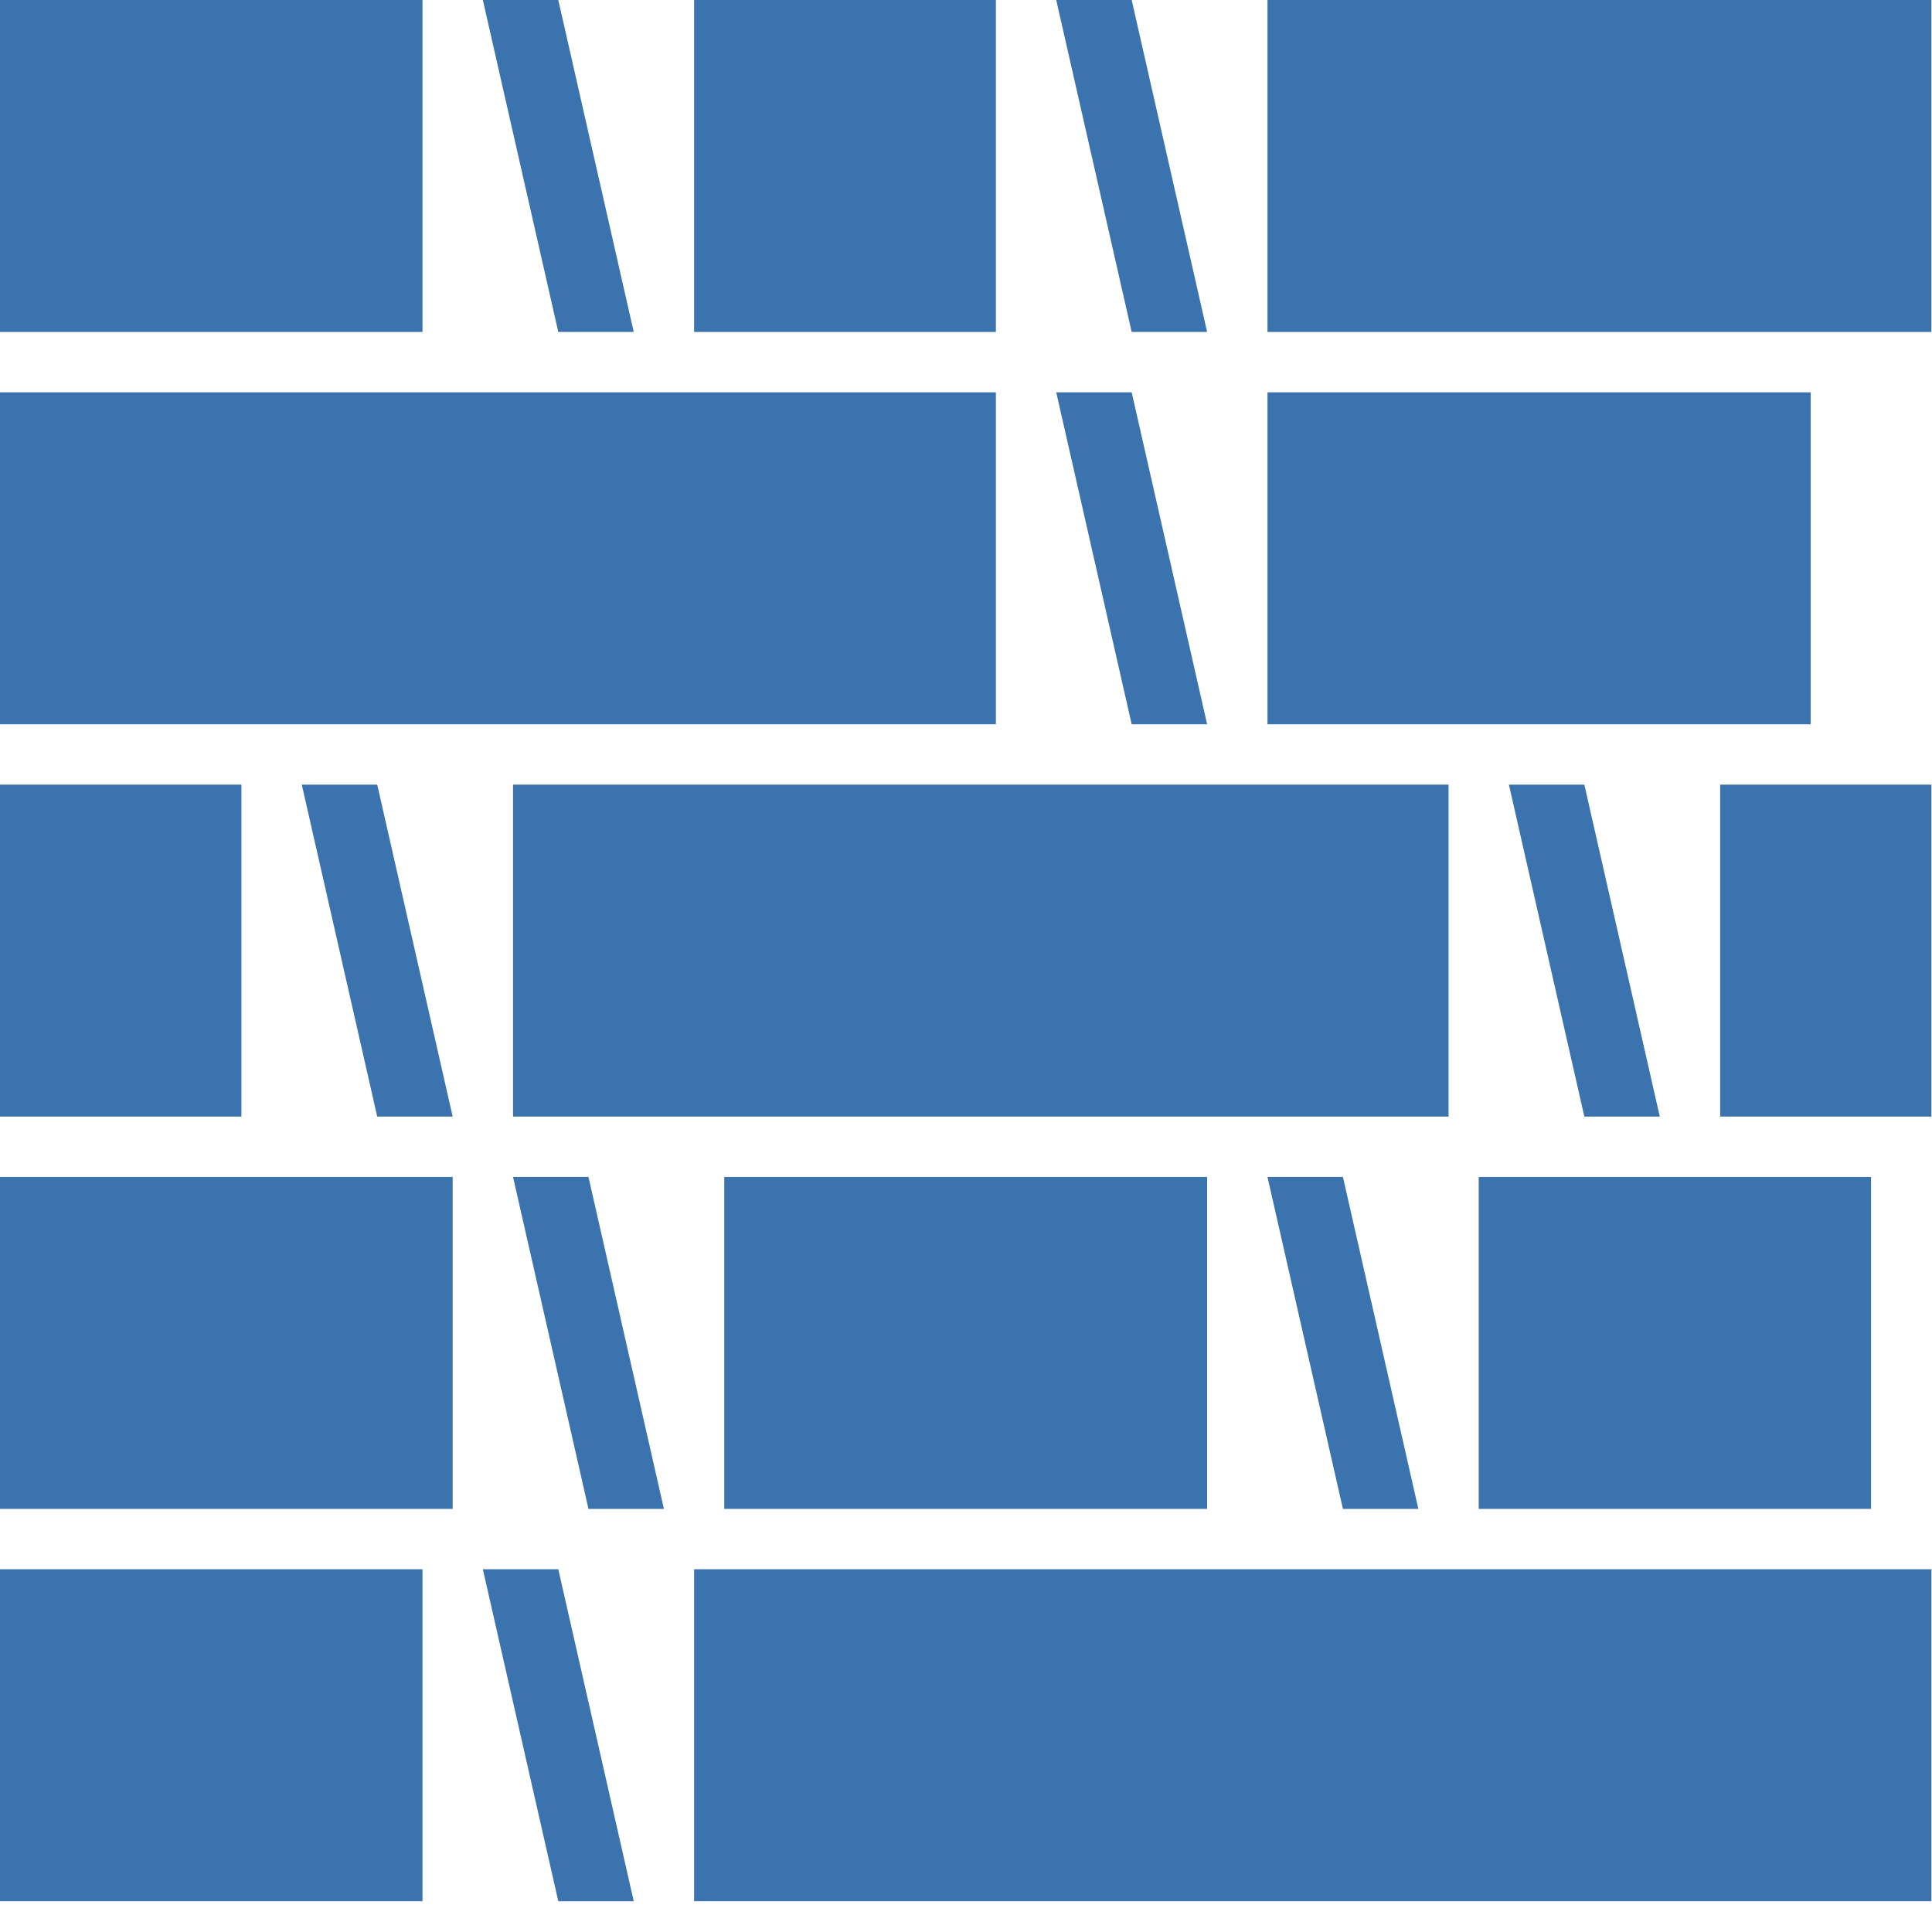 <?xml version="1.0" encoding="UTF-8" standalone="no"?><!DOCTYPE svg PUBLIC "-//W3C//DTD SVG 1.1//EN" "http://www.w3.org/Graphics/SVG/1.1/DTD/svg11.dtd"><svg width="100%" height="100%" viewBox="0 0 2134 2134" version="1.1" xmlns="http://www.w3.org/2000/svg" xmlns:xlink="http://www.w3.org/1999/xlink" xml:space="preserve" xmlns:serif="http://www.serif.com/" style="fill-rule:evenodd;clip-rule:evenodd;stroke-linejoin:round;stroke-miterlimit:2;"><rect x="0" y="0" width="466.667" height="366.667" style="fill:#3b73af;"/><rect x="0" y="433.333" width="1100" height="366.667" style="fill:#3b73af;"/><rect x="0" y="866.667" width="266.667" height="366.667" style="fill:#3b73af;"/><rect x="0" y="1300" width="500" height="366.667" style="fill:#3b73af;"/><rect x="0" y="1733.33" width="466.667" height="366.667" style="fill:#3b73af;"/><rect x="766.667" y="-0" width="333.333" height="366.667" style="fill:#3b73af;"/><rect x="566.667" y="866.667" width="1033.33" height="366.667" style="fill:#3b73af;"/><rect x="800" y="1300" width="533.333" height="366.667" style="fill:#3b73af;"/><rect x="766.667" y="1733.33" width="1366.67" height="366.667" style="fill:#3b73af;"/><rect x="1400" y="0" width="733.333" height="366.667" style="fill:#3b73af;"/><rect x="1400" y="433.333" width="600" height="366.667" style="fill:#3b73af;"/><rect x="1900" y="866.667" width="233.333" height="366.667" style="fill:#3b73af;"/><rect x="1633.33" y="1300" width="433.333" height="366.667" style="fill:#3b73af;"/><path d="M616.667,0l83.333,366.667l-83.333,-0l-83.334,-366.667l83.334,0Z" style="fill:#3b73af;"/><path d="M416.667,866.667l83.333,366.666l-83.333,0l-83.334,-366.666l83.334,-0Z" style="fill:#3b73af;"/><path d="M650,1300l83.333,366.667l-83.333,-0l-83.333,-366.667l83.333,0Z" style="fill:#3b73af;"/><path d="M616.667,1733.33l83.333,366.667l-83.333,0l-83.334,-366.667l83.334,0Z" style="fill:#3b73af;"/><path d="M1250,0l83.333,366.667l-83.333,-0l-83.333,-366.667l83.333,0Z" style="fill:#3b73af;"/><path d="M1250,433.333l83.333,366.667l-83.333,0l-83.333,-366.667l83.333,0Z" style="fill:#3b73af;"/><path d="M1750,866.667l83.333,366.666l-83.333,0l-83.333,-366.666l83.333,-0Z" style="fill:#3b73af;"/><path d="M1483.33,1300l83.334,366.667l-83.334,-0l-83.333,-366.667l83.333,0Z" style="fill:#3b73af;"/></svg>